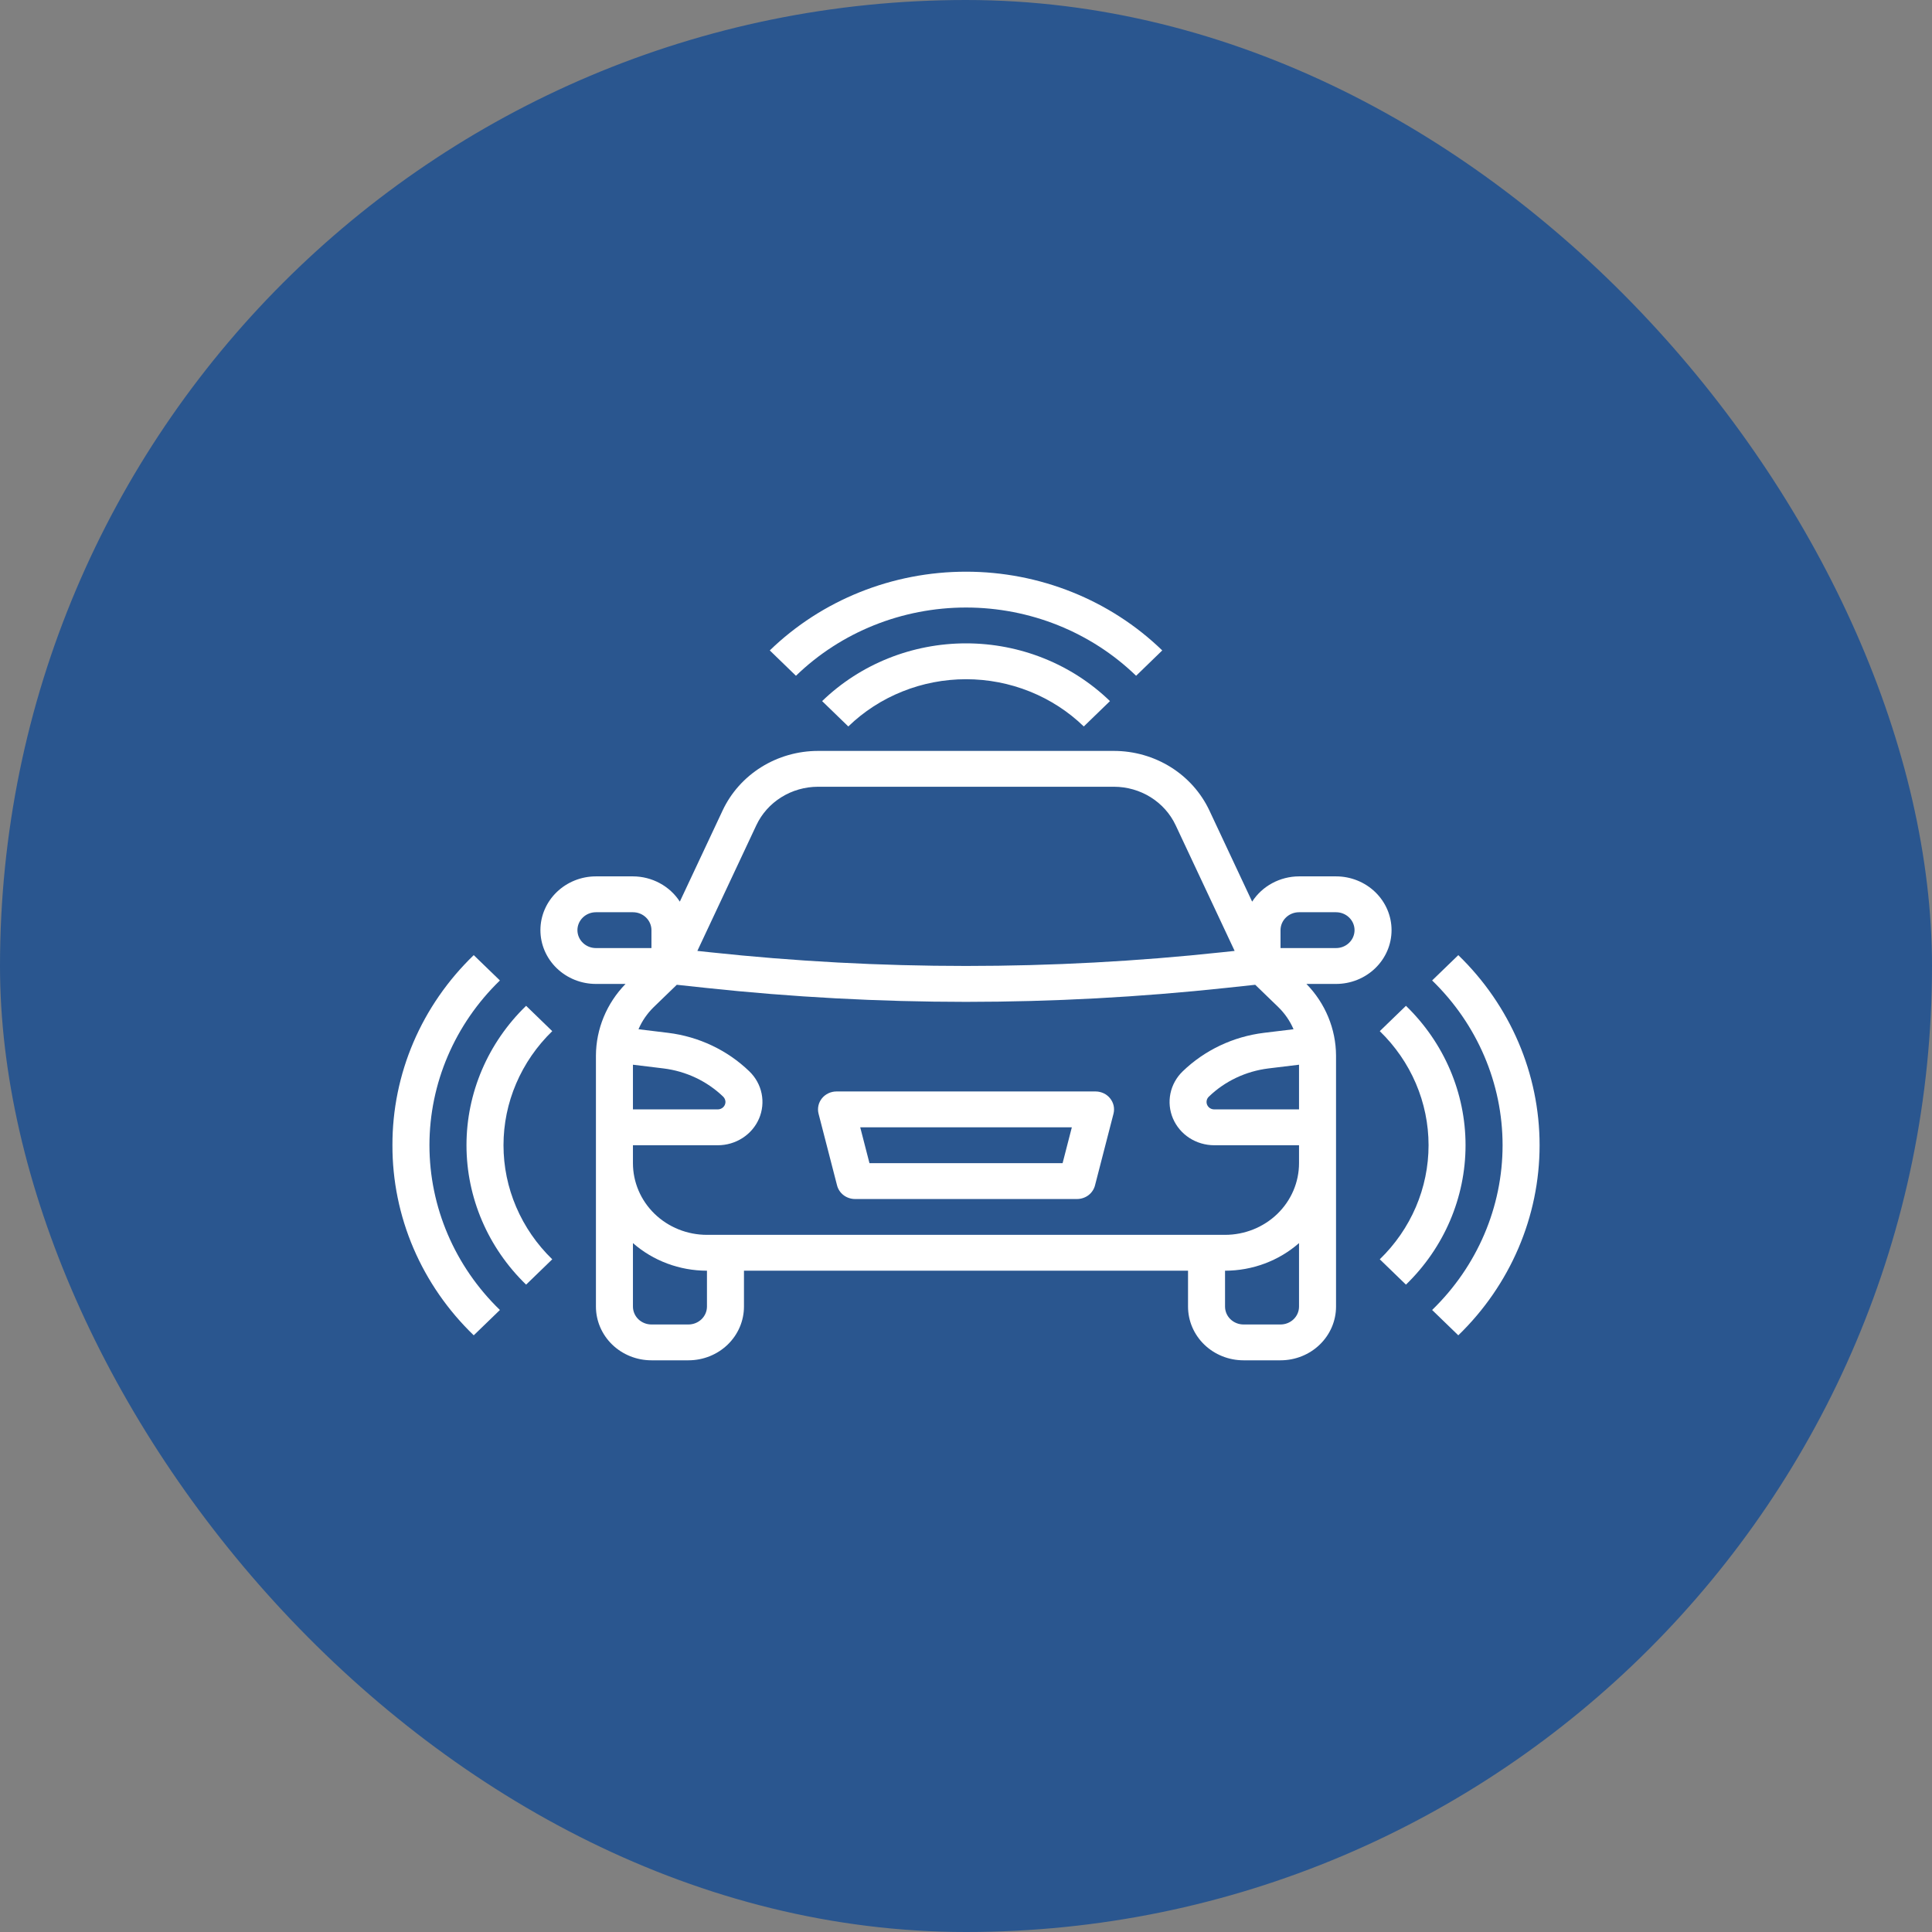 <svg width="64" height="64" viewBox="0 0 64 64" fill="none" xmlns="http://www.w3.org/2000/svg">
<rect x="0" y="0" width="64" height="64" fill="#808080" stroke="none"/>
<rect width="64" height="64" rx="32" fill="#2A568F"/>
<g clip-path="url(#clip0_1139_13062)">
<path d="M46.097 30.812C46.097 30.34 45.903 29.887 45.558 29.553C45.213 29.219 44.746 29.031 44.258 29.031H43.032C42.721 29.032 42.416 29.109 42.144 29.256C41.872 29.402 41.644 29.613 41.479 29.868L40.061 26.845C39.784 26.258 39.34 25.761 38.78 25.411C38.22 25.062 37.569 24.876 36.903 24.875H27.096C26.43 24.876 25.779 25.062 25.219 25.411C24.66 25.76 24.215 26.258 23.939 26.845L22.52 29.868C22.356 29.613 22.127 29.402 21.855 29.256C21.584 29.109 21.278 29.032 20.967 29.031H19.741C19.253 29.031 18.786 29.219 18.441 29.553C18.096 29.887 17.902 30.34 17.902 30.812C17.902 31.285 18.096 31.738 18.441 32.072C18.786 32.406 19.253 32.594 19.741 32.594H20.722C20.096 33.236 19.745 34.085 19.741 34.969V43.281C19.741 43.754 19.935 44.207 20.28 44.541C20.625 44.875 21.092 45.062 21.58 45.062H22.806C23.293 45.062 23.761 44.875 24.106 44.541C24.451 44.207 24.645 43.754 24.645 43.281V42.094H39.355V43.281C39.355 43.754 39.548 44.207 39.893 44.541C40.238 44.875 40.706 45.062 41.193 45.062H42.419C42.907 45.062 43.375 44.875 43.719 44.541C44.064 44.207 44.258 43.754 44.258 43.281V34.969C44.254 34.085 43.903 33.236 43.277 32.594H44.258C44.746 32.594 45.213 32.406 45.558 32.072C45.903 31.738 46.097 31.285 46.097 30.812ZM42.419 30.812C42.419 30.655 42.484 30.504 42.599 30.393C42.714 30.281 42.87 30.219 43.032 30.219H44.258C44.42 30.219 44.576 30.281 44.691 30.393C44.806 30.504 44.871 30.655 44.871 30.812C44.871 30.97 44.806 31.121 44.691 31.232C44.576 31.344 44.42 31.406 44.258 31.406H42.419V30.812ZM25.055 27.336C25.233 26.957 25.52 26.635 25.883 26.409C26.244 26.183 26.666 26.063 27.096 26.062H36.903C37.334 26.063 37.755 26.183 38.117 26.409C38.479 26.635 38.766 26.957 38.945 27.337L40.899 31.5L40.487 31.544C34.846 32.15 29.153 32.15 23.512 31.544L23.101 31.5L25.055 27.336ZM19.128 30.812C19.128 30.655 19.193 30.504 19.308 30.393C19.423 30.281 19.579 30.219 19.741 30.219H20.967C21.13 30.219 21.285 30.281 21.4 30.393C21.515 30.504 21.58 30.655 21.58 30.812V31.406H19.741C19.579 31.406 19.423 31.344 19.308 31.232C19.193 31.121 19.128 30.97 19.128 30.812ZM20.967 35.27L21.979 35.393C22.727 35.485 23.422 35.814 23.957 36.329C24.004 36.376 24.031 36.438 24.032 36.504C24.031 36.569 24.005 36.632 23.957 36.678C23.909 36.724 23.845 36.75 23.777 36.75H20.967V35.27ZM23.419 43.281C23.419 43.439 23.354 43.59 23.239 43.701C23.124 43.812 22.968 43.875 22.806 43.875H21.58C21.417 43.875 21.261 43.812 21.146 43.701C21.032 43.59 20.967 43.439 20.967 43.281V41.179C21.639 41.768 22.513 42.093 23.419 42.094V43.281ZM42.419 43.875H41.193C41.031 43.875 40.875 43.812 40.76 43.701C40.645 43.59 40.581 43.439 40.581 43.281V42.094C41.486 42.093 42.36 41.768 43.032 41.179V43.281C43.032 43.439 42.968 43.59 42.853 43.701C42.738 43.812 42.582 43.875 42.419 43.875ZM40.581 40.906H23.419C22.768 40.906 22.145 40.656 21.685 40.211C21.225 39.765 20.967 39.161 20.967 38.531V37.938H23.777C24.07 37.938 24.356 37.854 24.6 37.696C24.843 37.539 25.033 37.315 25.145 37.053C25.257 36.791 25.286 36.502 25.229 36.224C25.172 35.946 25.031 35.691 24.823 35.49C24.096 34.788 23.15 34.339 22.131 34.214L21.151 34.095C21.268 33.821 21.44 33.572 21.656 33.361L22.42 32.622L23.379 32.725C26.242 33.032 29.12 33.187 32 33.188C34.88 33.187 37.758 33.032 40.621 32.725L41.581 32.622L42.345 33.361C42.561 33.572 42.733 33.821 42.85 34.095L41.869 34.214C40.851 34.339 39.904 34.788 39.177 35.491C38.97 35.691 38.829 35.946 38.772 36.224C38.715 36.502 38.744 36.79 38.856 37.052C38.968 37.314 39.157 37.538 39.4 37.696C39.643 37.853 39.929 37.937 40.222 37.938H43.032V38.531C43.032 39.161 42.774 39.765 42.314 40.211C41.854 40.656 41.231 40.906 40.581 40.906ZM43.032 36.75H40.222C40.154 36.75 40.09 36.724 40.042 36.678C39.995 36.632 39.968 36.569 39.968 36.504C39.968 36.439 39.994 36.376 40.042 36.33C40.576 35.814 41.272 35.485 42.02 35.393L43.032 35.27V36.75Z" fill="white"/>
<path d="M36.291 36.156H27.71C27.617 36.156 27.525 36.177 27.442 36.216C27.358 36.256 27.285 36.313 27.227 36.385C27.17 36.456 27.13 36.538 27.111 36.627C27.092 36.715 27.093 36.806 27.116 36.894L27.729 39.269C27.762 39.397 27.838 39.511 27.946 39.593C28.054 39.674 28.187 39.719 28.323 39.719H35.678C35.815 39.719 35.948 39.674 36.056 39.593C36.163 39.511 36.24 39.397 36.273 39.269L36.886 36.894C36.908 36.806 36.91 36.715 36.891 36.627C36.871 36.538 36.831 36.456 36.774 36.385C36.717 36.313 36.644 36.256 36.56 36.216C36.476 36.177 36.384 36.156 36.291 36.156ZM35.2 38.531H28.802L28.496 37.344H35.506L35.2 38.531Z" fill="white"/>
<path d="M17.428 33.319C16.163 34.544 15.453 36.205 15.453 37.937C15.453 39.669 16.163 41.33 17.428 42.555L18.294 41.716C17.782 41.219 17.376 40.63 17.099 39.982C16.821 39.334 16.679 38.639 16.679 37.937C16.679 37.235 16.821 36.54 17.099 35.892C17.376 35.244 17.782 34.655 18.294 34.158L17.428 33.319Z" fill="white"/>
<path d="M13 37.937C12.997 39.107 13.233 40.266 13.695 41.347C14.158 42.428 14.837 43.409 15.693 44.234L16.56 43.395C15.066 41.947 14.226 39.984 14.226 37.937C14.226 35.89 15.066 33.927 16.56 32.479L15.693 31.64C14.837 32.465 14.158 33.446 13.695 34.527C13.233 35.608 12.997 36.767 13 37.937Z" fill="white"/>
<path d="M46.574 42.555C47.838 41.33 48.548 39.669 48.548 37.937C48.548 36.205 47.838 34.544 46.574 33.319L45.707 34.158C46.219 34.655 46.626 35.244 46.903 35.892C47.18 36.54 47.323 37.235 47.323 37.937C47.323 38.639 47.18 39.334 46.903 39.982C46.626 40.63 46.219 41.219 45.707 41.716L46.574 42.555Z" fill="white"/>
<path d="M47.441 32.479C48.935 33.927 49.775 35.89 49.775 37.937C49.775 39.984 48.935 41.947 47.441 43.395L48.308 44.234C50.032 42.564 51.001 40.299 51.001 37.937C51.001 35.575 50.032 33.31 48.308 31.64L47.441 32.479Z" fill="white"/>
<path d="M27.234 23.225L28.101 24.065C28.613 23.569 29.221 23.175 29.891 22.907C30.56 22.638 31.277 22.5 32.002 22.5C32.726 22.5 33.443 22.638 34.113 22.907C34.782 23.175 35.39 23.569 35.902 24.065L36.769 23.225C35.505 22.001 33.79 21.312 32.002 21.312C30.214 21.312 28.499 22.001 27.234 23.225Z" fill="white"/>
<path d="M38.501 21.546C36.777 19.876 34.439 18.938 32.001 18.938C29.562 18.938 27.224 19.876 25.5 21.546L26.367 22.386C27.861 20.938 29.887 20.125 32.001 20.125C34.114 20.125 36.14 20.938 37.635 22.386L38.501 21.546Z" fill="white"/>
</g>
<defs>
<clipPath id="clip0_1139_13062">
<rect width="38" height="38" fill="white" transform="translate(13 13)"/>
</clipPath>
</defs>
</svg>
